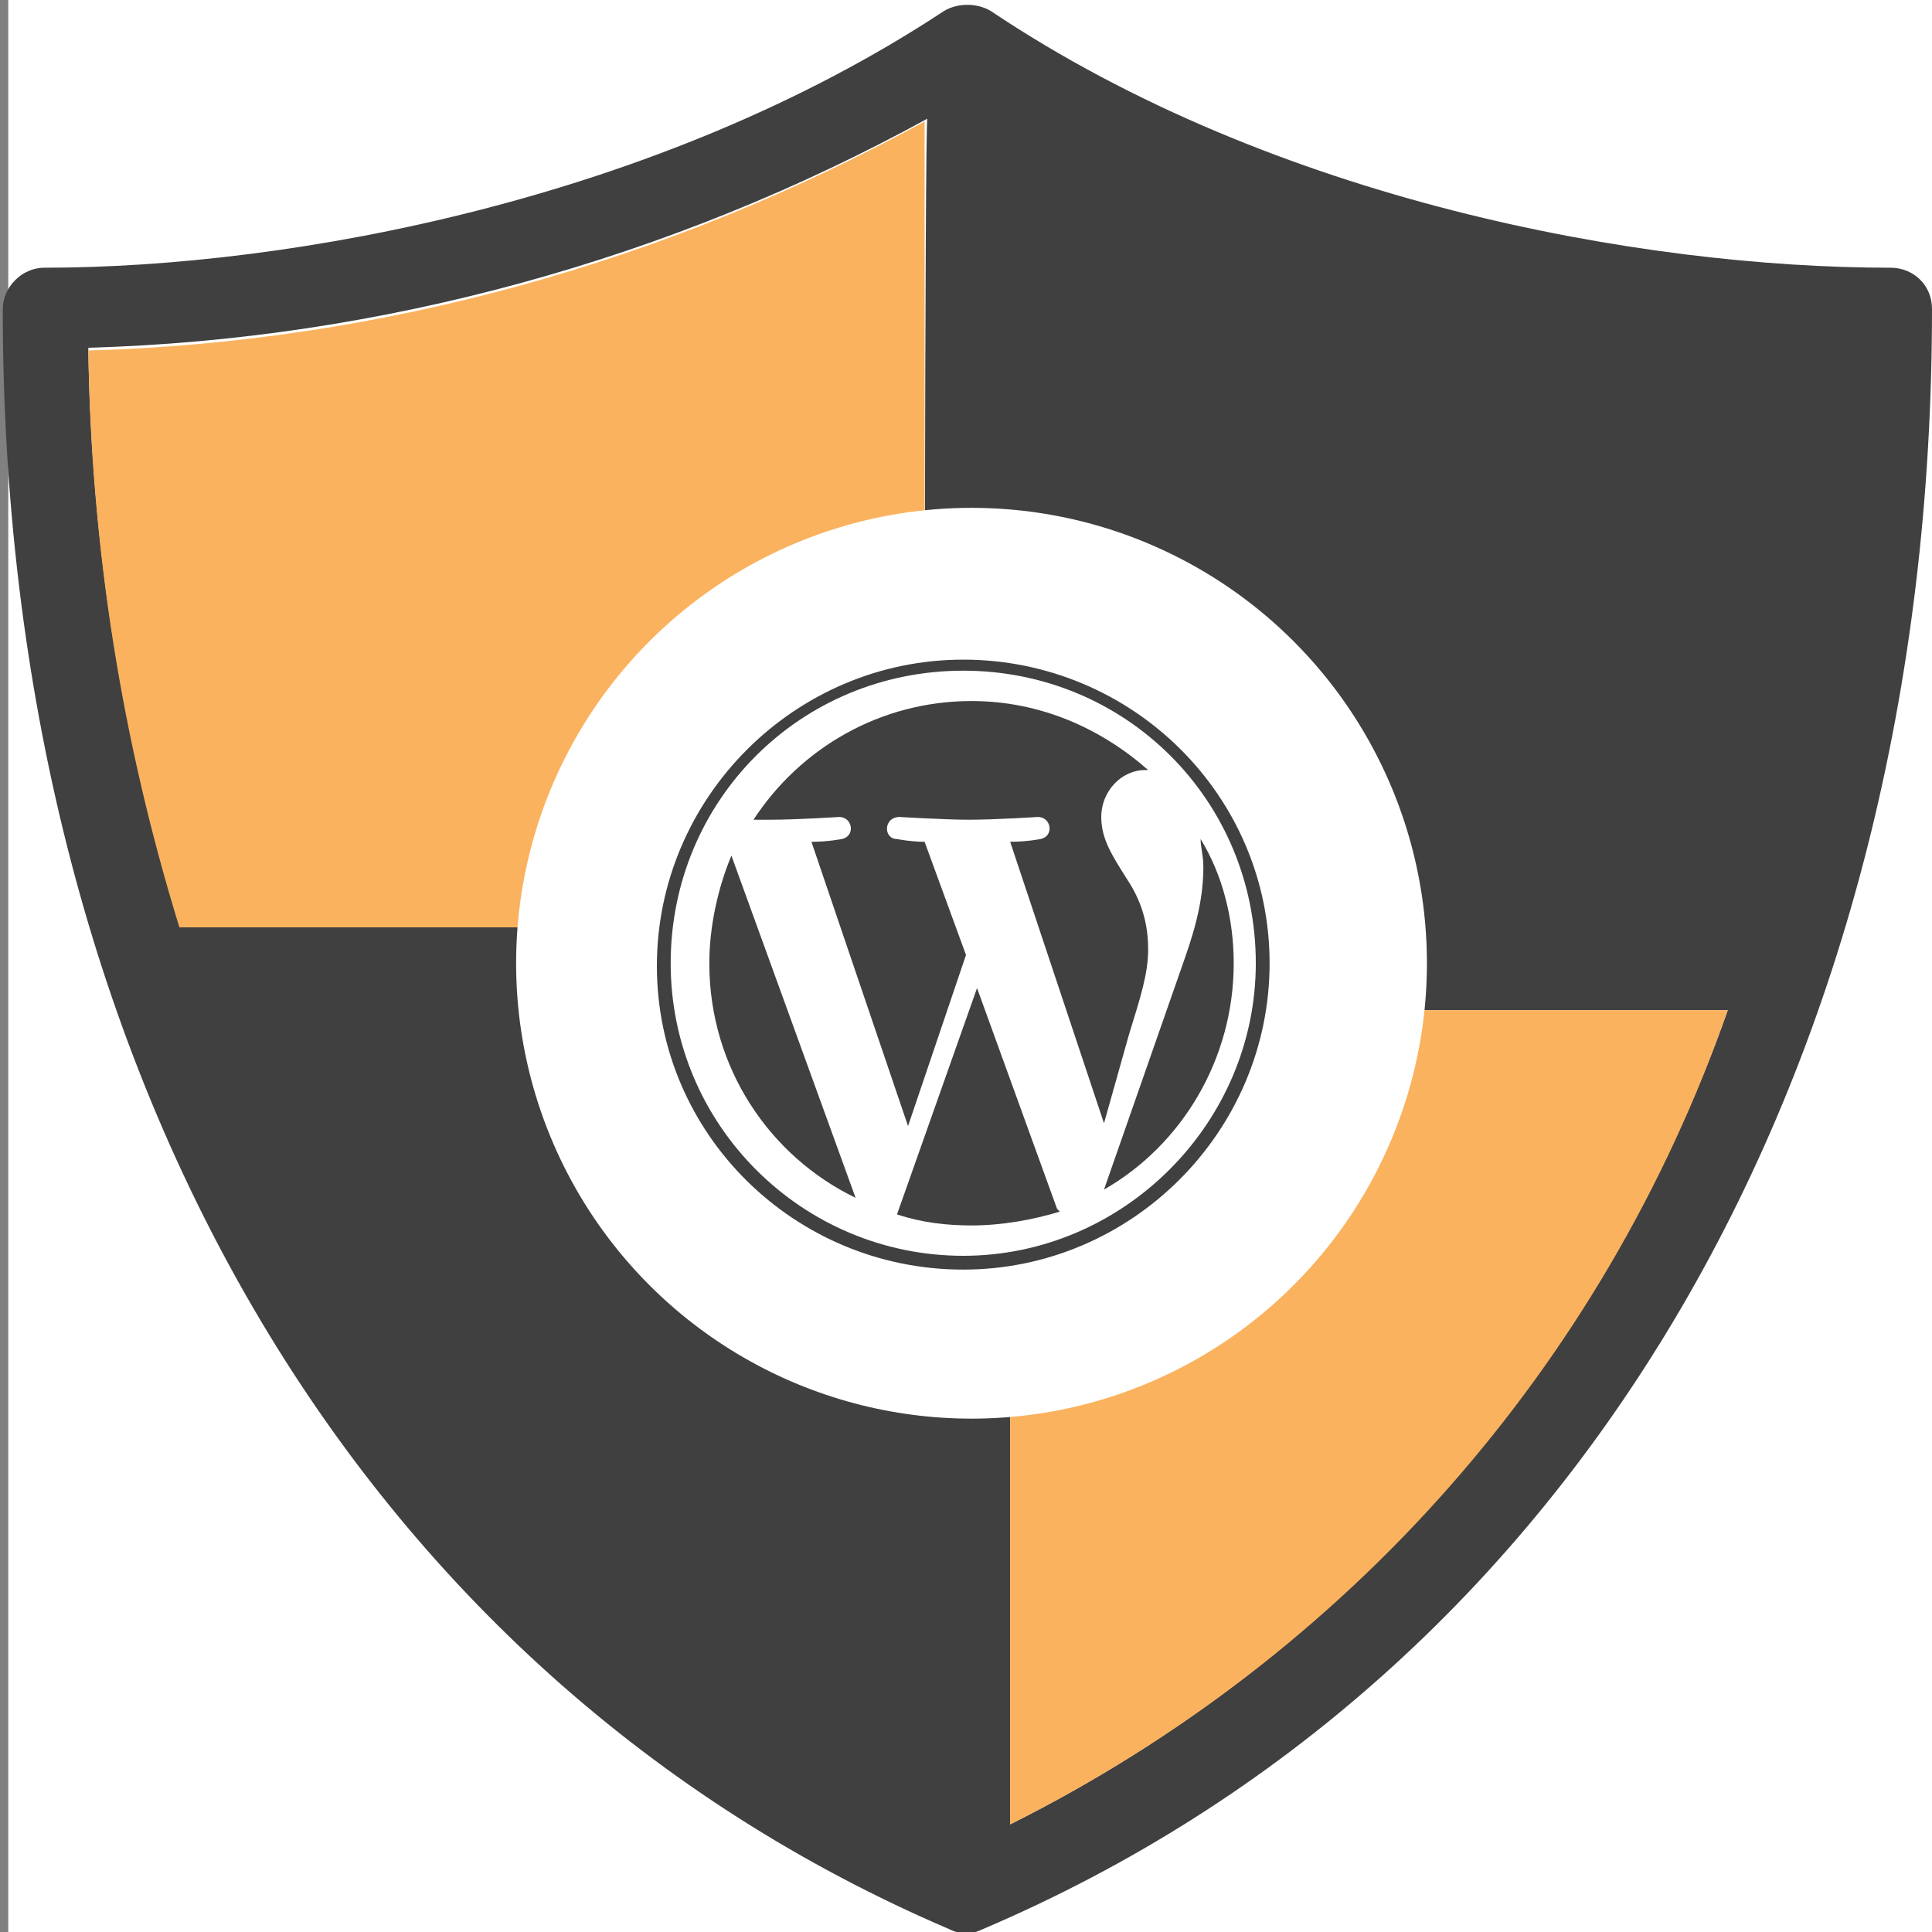<?xml version="1.0" encoding="UTF-8"?> <svg xmlns="http://www.w3.org/2000/svg" xmlns:xlink="http://www.w3.org/1999/xlink" version="1.1" id="Layer_1" x="0px" y="0px" viewBox="0 0 70 70" style="enable-background:new 0 0 70 70;" xml:space="preserve"><rect x="0" y="0" width="70" height="70" fill="#808080" stroke="none"/> <style type="text/css"> .st0{fill:#FFFFFF;} .st1{fill:#404040;} .st2{fill:#FAB25F;} </style> <rect x="0.3" y="0" class="st0" width="70" height="70"></rect> <g id="wordpress-palomuuri"> <path class="st1" d="M68.5,9.7c-9,0-22.3-2.4-32.6-9.3c-0.5-0.3-1.2-0.3-1.7,0C23.9,7.2,10.6,9.7,1.6,9.7c-0.8,0-1.5,0.7-1.5,1.5 c0,27.5,12.8,49.5,34.3,58.7c0.4,0.2,0.8,0.2,1.2,0C57.2,60.7,70,38.7,70,11.2C70,10.3,69.3,9.7,68.5,9.7L68.5,9.7z M33.5,33.5H6.5 c-2.1-6.8-3.2-13.8-3.3-20.9c10.6-0.3,21.1-3.2,30.4-8.3C33.5,4.4,33.5,33.5,33.5,33.5z M36.6,66.1V36.6h26 C58.1,49.4,48.8,60,36.6,66.1L36.6,66.1z"></path> <path class="st2" d="M62.6,36.6c-4.5,12.9-13.8,23.4-26,29.5V36.6H62.6z"></path> <path class="st2" d="M33.5,4.4v29.2H6.5c-2.1-6.8-3.2-13.8-3.3-20.9C13.8,12.4,24.2,9.5,33.5,4.4z"></path> <circle class="st0" cx="35.2" cy="34.9" r="16.5"></circle> <path class="st1" d="M25.7,34.9c0,3.8,2.2,7,5.3,8.5l-4.5-12.4C26,32.2,25.7,33.6,25.7,34.9L25.7,34.9z"></path> <path class="st1" d="M41.6,34.4c0-1.2-0.4-2-0.8-2.6c-0.5-0.8-0.9-1.4-0.9-2.2c0-0.9,0.7-1.7,1.6-1.7c0,0,0.1,0,0.1,0 c-1.7-1.5-3.9-2.5-6.4-2.5c-3.3,0-6.2,1.7-7.9,4.3c0.2,0,0.4,0,0.6,0c1,0,2.5-0.1,2.5-0.1c0.5,0,0.6,0.7,0.1,0.8 c0,0-0.5,0.1-1.1,0.1l3.5,10.3l2.1-6.2l-1.5-4.1c-0.5,0-1-0.1-1-0.1c-0.5,0-0.5-0.8,0.1-0.8c0,0,1.6,0.1,2.5,0.1 c1,0,2.5-0.1,2.5-0.1c0.5,0,0.6,0.7,0.1,0.8c0,0-0.5,0.1-1.1,0.1l3.4,10.2l0.9-3.2C41.3,36.2,41.6,35.3,41.6,34.4L41.6,34.4z"></path> <path class="st1" d="M35.4,35.8L32.5,44c0.9,0.3,1.8,0.4,2.7,0.4c1.1,0,2.2-0.2,3.2-0.5c0,0-0.1-0.1-0.1-0.1L35.4,35.8L35.4,35.8z"></path> <path class="st1" d="M43.5,30.4c0,0.3,0.1,0.6,0.1,1c0,1-0.2,2-0.7,3.4L40,43.1c2.8-1.6,4.7-4.7,4.7-8.2 C44.7,33.3,44.3,31.7,43.5,30.4L43.5,30.4z"></path> <path class="st1" d="M34.9,23.9c-6.1,0-11.1,5-11.1,11.1S28.8,46,34.9,46S46,41,46,34.9S41,23.9,34.9,23.9z M34.9,45.5 c-5.8,0-10.6-4.7-10.6-10.6s4.7-10.6,10.6-10.6s10.6,4.7,10.6,10.6C45.5,40.7,40.7,45.5,34.9,45.5z"></path> </g> </svg> 